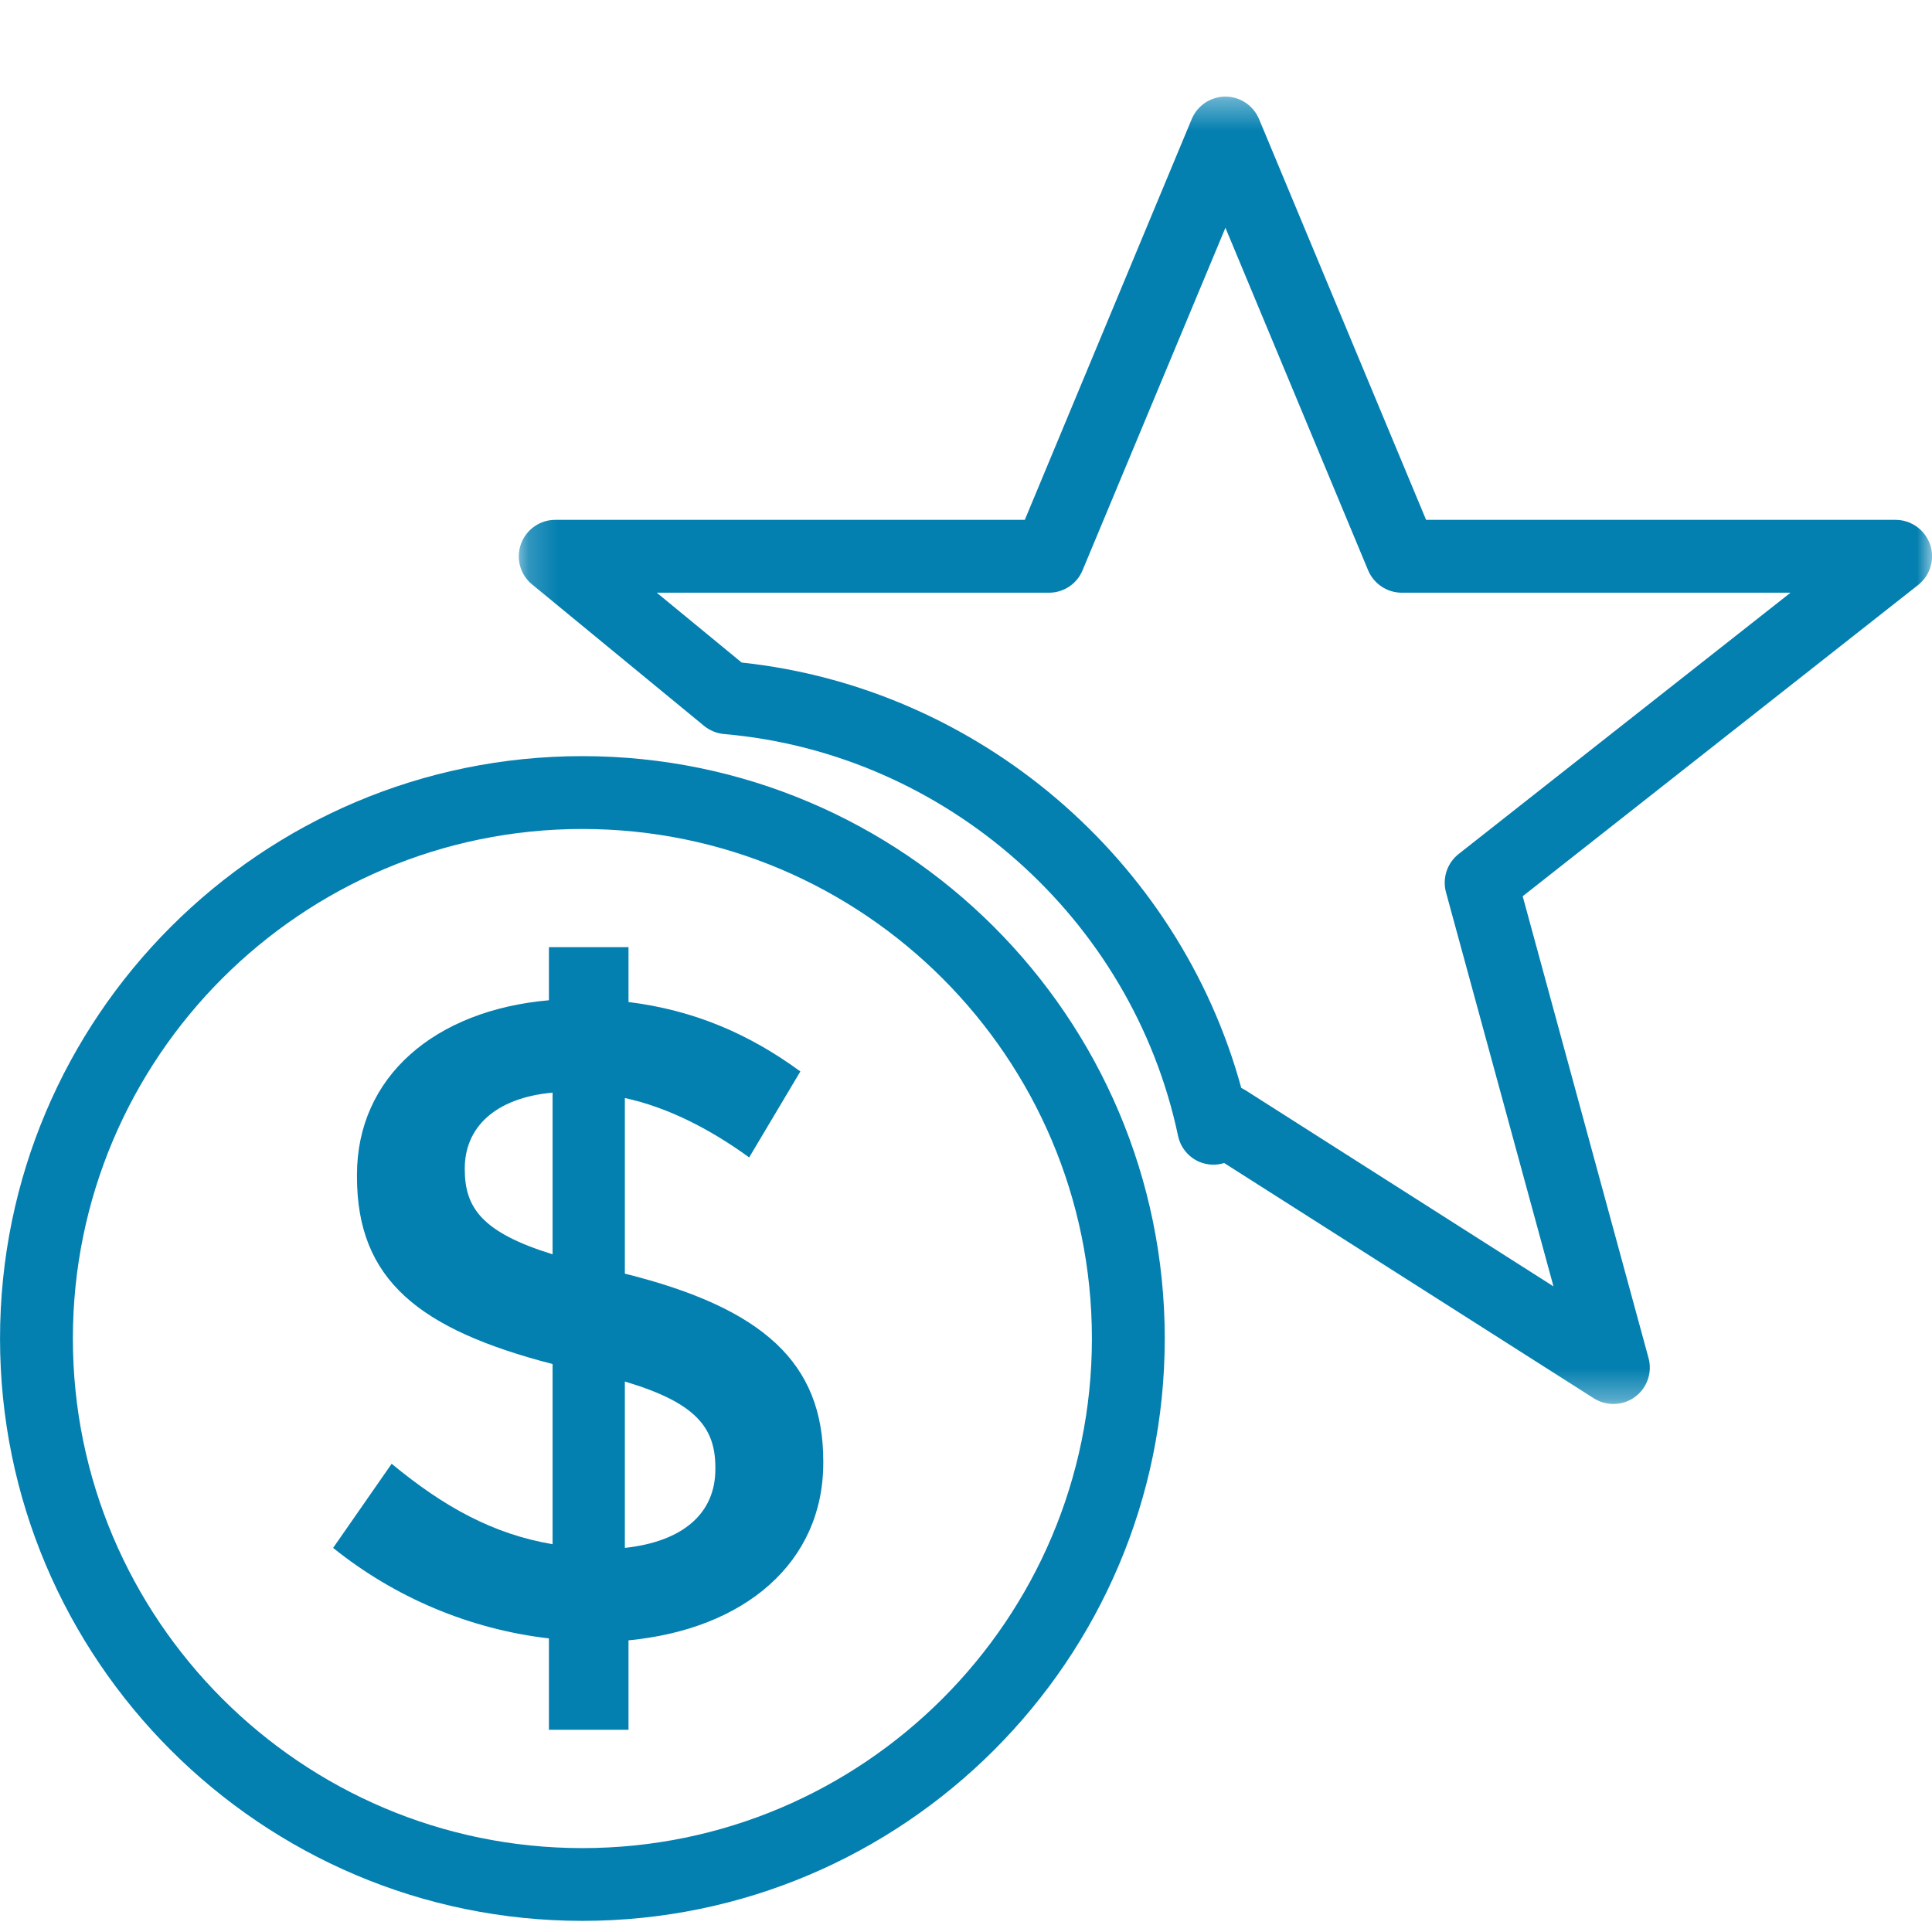 <?xml version="1.0" encoding="UTF-8"?>
<svg width="64px" height="64px" viewBox="0 0 64 64" version="1.1" xmlns="http://www.w3.org/2000/svg" xmlns:xlink="http://www.w3.org/1999/xlink">
    <title>29589DC7-B808-4C6F-94F2-AA1C2D2BD155</title>
    <defs>
        <polygon id="path-1" points="1.185 0.368 48 0.368 48 43.676 1.185 43.676"></polygon>
    </defs>
    <g id="Symbols" stroke="none" stroke-width="1" fill="none" fill-rule="evenodd">
        <g id="Group">
            <rect id="Rectangle" x="0" y="0" width="64" height="64"></rect>
            <path d="M19.291,61.221 C9.985,61.221 2.414,53.647 2.414,44.341 C2.414,35.032 9.985,27.461 19.291,27.461 C28.6,27.461 36.171,35.032 36.171,44.341 C36.171,53.647 28.6,61.221 19.291,61.221 M19.291,25.048 C8.654,25.048 0.001,33.701 0.001,44.341 C0.001,54.978 8.654,63.631 19.291,63.631 C29.928,63.631 38.584,54.978 38.584,44.341 C38.584,33.701 29.928,25.048 19.291,25.048" id="Fill-1" fill="#037FB0"></path>
            <path d="M23.697,48.671 C23.697,50.124 22.638,51.065 20.699,51.276 L20.699,45.765 C23.032,46.46 23.697,47.276 23.697,48.61 L23.697,48.671 Z M18.305,41.551 C15.972,40.828 15.396,40.009 15.396,38.738 L15.396,38.706 C15.396,37.375 16.366,36.373 18.305,36.194 L18.305,41.551 Z M20.699,42.191 L20.699,36.373 C22.094,36.677 23.486,37.375 24.817,38.341 L26.513,35.493 C24.817,34.252 23,33.465 20.82,33.193 L20.82,31.375 L18.184,31.375 L18.184,33.135 C14.398,33.465 11.825,35.676 11.825,38.917 L11.825,38.978 C11.825,42.402 13.883,44.037 18.305,45.186 L18.305,51.154 C16.337,50.821 14.699,49.916 12.974,48.489 L11.035,51.276 C13.067,52.911 15.55,53.97 18.184,54.274 L18.184,57.301 L20.82,57.301 L20.82,54.338 C24.667,53.97 27.272,51.762 27.272,48.46 L27.272,48.399 C27.272,45.157 25.3,43.34 20.699,42.191 L20.699,42.191 Z" id="Fill-3" fill="#037FB0"></path>
            <g id="Group-7" transform="translate(16, 2.832)">
                <mask id="mask-2" fill="white">
                    <use xlink:href="#path-1"></use>
                </mask>
                <g id="Clip-6"></g>
                <path d="M32.319,25.458 C31.938,25.759 31.775,26.255 31.9,26.725 L35.461,39.781 L25.241,33.273 C25.199,33.25 25.161,33.228 25.119,33.209 C23.049,25.637 16.418,19.951 8.569,19.116 L5.756,16.802 L18.751,16.802 C19.237,16.802 19.676,16.508 19.861,16.06 L24.594,4.713 L29.321,16.06 C29.509,16.508 29.951,16.802 30.434,16.802 L43.314,16.802 L32.319,25.458 Z M47.935,15.202 C47.765,14.719 47.311,14.389 46.793,14.389 L31.241,14.389 L25.708,1.113 C25.519,0.661 25.077,0.367 24.594,0.367 C24.108,0.367 23.666,0.661 23.477,1.113 L17.948,14.389 L2.389,14.389 C1.881,14.389 1.429,14.713 1.257,15.189 C1.084,15.669 1.231,16.204 1.625,16.527 L7.321,21.212 C7.509,21.365 7.74,21.461 7.983,21.484 C15.321,22.117 21.503,27.589 23.023,34.789 C23.103,35.177 23.369,35.503 23.733,35.657 C23.996,35.765 24.284,35.778 24.553,35.695 L36.799,43.49 C36.997,43.615 37.221,43.676 37.449,43.676 C37.701,43.676 37.951,43.599 38.162,43.442 C38.562,43.148 38.741,42.636 38.61,42.156 L34.441,26.857 L47.541,16.546 C47.945,16.226 48.105,15.685 47.935,15.202 L47.935,15.202 Z" id="Fill-5" fill="#037FB0" mask="url(#mask-2)"></path>
            </g>
        </g>
    </g>
</svg>